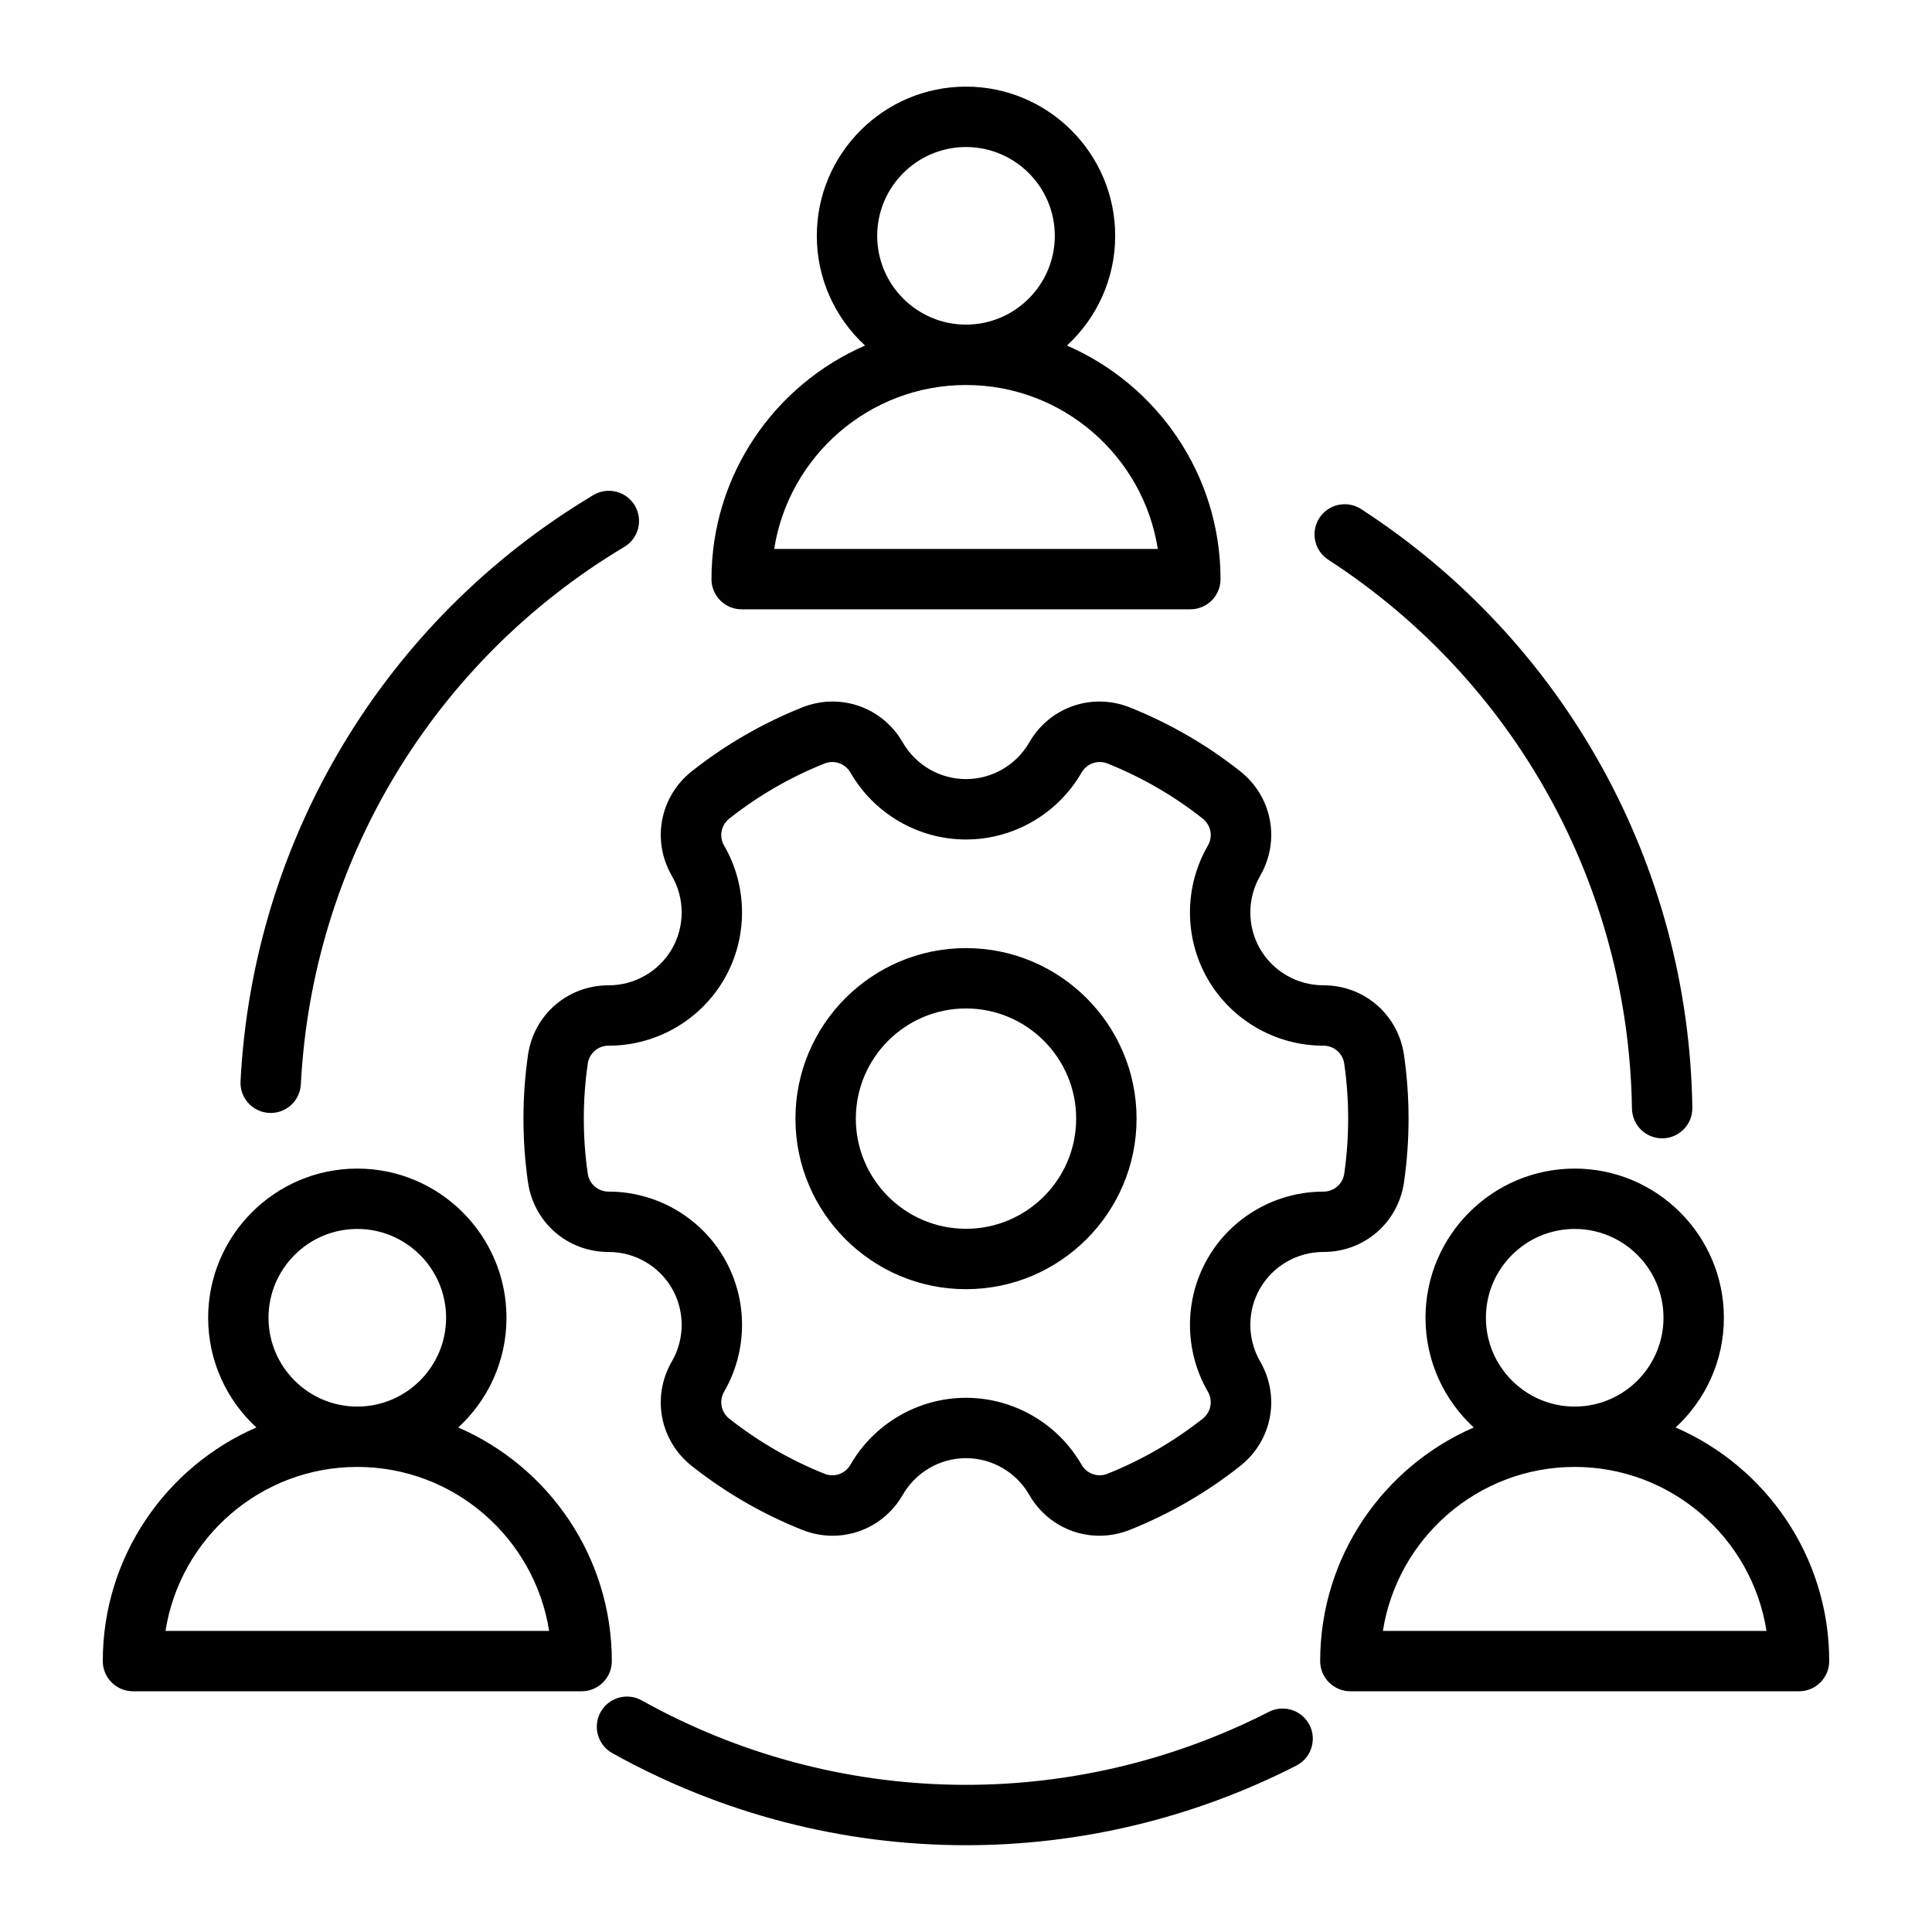 <?xml version="1.0" encoding="UTF-8"?>
<svg xmlns="http://www.w3.org/2000/svg" width="50" height="50" viewBox="0 0 50 50" fill="none">
  <path d="M6.225 27.982C6.549 21.707 9.962 16.035 15.357 12.812C15.445 12.76 15.542 12.725 15.644 12.71C15.745 12.695 15.849 12.7 15.948 12.725C16.048 12.75 16.141 12.795 16.224 12.856C16.306 12.917 16.375 12.994 16.428 13.082C16.481 13.17 16.515 13.268 16.53 13.369C16.545 13.471 16.54 13.574 16.515 13.674C16.49 13.773 16.445 13.867 16.384 13.949C16.323 14.031 16.246 14.101 16.158 14.153C11.212 17.109 8.082 22.309 7.786 28.063C7.78 28.165 7.755 28.266 7.711 28.358C7.667 28.451 7.605 28.534 7.529 28.603C7.452 28.672 7.363 28.724 7.267 28.759C7.17 28.793 7.068 28.808 6.965 28.803C6.863 28.797 6.762 28.772 6.67 28.728C6.577 28.684 6.494 28.622 6.425 28.546C6.357 28.47 6.303 28.381 6.269 28.284C6.235 28.187 6.22 28.085 6.225 27.982ZM34.376 14.486C39.211 17.62 42.149 22.93 42.235 28.691C42.239 28.896 42.322 29.092 42.468 29.236C42.614 29.38 42.811 29.46 43.016 29.46L43.028 29.46C43.236 29.457 43.433 29.372 43.577 29.223C43.722 29.075 43.801 28.875 43.798 28.668C43.703 22.384 40.499 16.593 35.226 13.175C35.14 13.119 35.044 13.08 34.943 13.062C34.842 13.043 34.738 13.045 34.638 13.066C34.538 13.087 34.442 13.128 34.358 13.187C34.273 13.245 34.201 13.319 34.145 13.405C34.09 13.491 34.051 13.587 34.032 13.688C34.014 13.789 34.015 13.893 34.037 13.993C34.058 14.093 34.099 14.189 34.157 14.273C34.215 14.358 34.29 14.43 34.376 14.486ZM32.839 44.302C27.707 46.922 21.639 46.812 16.607 44.006C16.426 43.905 16.212 43.88 16.013 43.937C15.813 43.993 15.645 44.127 15.544 44.308C15.443 44.489 15.418 44.703 15.475 44.902C15.531 45.101 15.665 45.27 15.846 45.371C18.694 46.958 21.844 47.754 24.999 47.754C27.926 47.754 30.856 47.069 33.549 45.694C33.641 45.647 33.722 45.583 33.789 45.505C33.855 45.427 33.906 45.336 33.937 45.239C33.969 45.141 33.981 45.038 33.973 44.936C33.965 44.834 33.937 44.734 33.89 44.642C33.843 44.551 33.779 44.47 33.701 44.403C33.623 44.337 33.532 44.286 33.435 44.255C33.337 44.223 33.234 44.211 33.132 44.219C33.03 44.227 32.93 44.255 32.839 44.302ZM18.413 14.988C18.413 12.284 20.052 9.956 22.388 8.943C21.621 8.237 21.139 7.225 21.139 6.103C21.139 3.974 22.871 2.242 25 2.242C27.129 2.242 28.861 3.974 28.861 6.103C28.861 7.225 28.379 8.237 27.612 8.943C29.948 9.956 31.587 12.284 31.587 14.988C31.587 15.195 31.505 15.394 31.358 15.541C31.212 15.687 31.013 15.769 30.806 15.769H19.194C18.987 15.769 18.788 15.687 18.642 15.541C18.495 15.394 18.413 15.195 18.413 14.988ZM25 8.401C26.267 8.401 27.298 7.37 27.298 6.103C27.298 4.836 26.267 3.805 25 3.805C23.733 3.805 22.702 4.836 22.702 6.103C22.702 7.37 23.733 8.401 25 8.401ZM20.036 14.207H29.964C29.588 11.806 27.505 9.964 25 9.964C22.495 9.964 20.413 11.806 20.036 14.207ZM15.053 43.77H3.441C3.234 43.77 3.035 43.688 2.889 43.541C2.742 43.395 2.66 43.196 2.66 42.989C2.66 40.285 4.299 37.957 6.635 36.943C5.868 36.237 5.387 35.226 5.387 34.104C5.387 31.975 7.118 30.243 9.247 30.243C11.376 30.243 13.108 31.975 13.108 34.104C13.108 35.226 12.627 36.237 11.86 36.943C14.196 37.956 15.834 40.285 15.834 42.989C15.834 43.196 15.752 43.395 15.605 43.541C15.459 43.688 15.26 43.77 15.053 43.77ZM9.247 36.402C10.514 36.402 11.545 35.371 11.545 34.104C11.545 32.836 10.514 31.805 9.247 31.805C7.98 31.805 6.949 32.836 6.949 34.104C6.949 35.371 7.98 36.402 9.247 36.402ZM14.211 42.208C13.835 39.807 11.752 37.964 9.247 37.964C6.742 37.964 4.66 39.807 4.283 42.208H14.211ZM47.34 42.989C47.34 43.196 47.258 43.395 47.111 43.541C46.965 43.688 46.766 43.77 46.559 43.77H34.947C34.74 43.77 34.541 43.688 34.395 43.541C34.248 43.395 34.166 43.196 34.166 42.989C34.166 40.285 35.805 37.957 38.141 36.943C37.374 36.237 36.892 35.226 36.892 34.104C36.892 31.975 38.624 30.243 40.753 30.243C42.882 30.243 44.614 31.975 44.614 34.104C44.614 35.226 44.132 36.237 43.365 36.943C45.701 37.956 47.34 40.285 47.34 42.989ZM40.753 36.402C42.02 36.402 43.051 35.371 43.051 34.104C43.051 32.836 42.02 31.805 40.753 31.805C39.486 31.805 38.455 32.836 38.455 34.104C38.455 35.371 39.486 36.402 40.753 36.402ZM45.717 42.208C45.34 39.807 43.258 37.964 40.753 37.964C38.248 37.964 36.166 39.807 35.789 42.208H45.717ZM20.586 28.95C20.586 26.517 22.566 24.537 25 24.537C27.434 24.537 29.414 26.517 29.414 28.95C29.414 31.384 27.434 33.364 25 33.364C22.566 33.364 20.586 31.384 20.586 28.95ZM22.149 28.95C22.149 30.522 23.428 31.801 25 31.801C26.572 31.801 27.851 30.522 27.851 28.95C27.851 27.378 26.572 26.099 25 26.099C23.428 26.099 22.149 27.378 22.149 28.95ZM17.39 24.557C17.726 23.974 17.726 23.251 17.388 22.668C16.859 21.753 17.077 20.614 17.905 19.959C18.771 19.275 19.732 18.719 20.757 18.309C21.74 17.917 22.837 18.298 23.364 19.216C23.701 19.8 24.327 20.163 25 20.163C25.673 20.163 26.3 19.8 26.636 19.216C27.163 18.298 28.26 17.917 29.243 18.309C30.268 18.719 31.229 19.274 32.095 19.959C32.924 20.614 33.141 21.753 32.612 22.668C32.275 23.251 32.274 23.974 32.61 24.557C32.946 25.138 33.572 25.499 34.245 25.499H34.25C35.308 25.499 36.185 26.259 36.336 27.306C36.492 28.396 36.493 29.504 36.336 30.594C36.185 31.642 35.308 32.401 34.251 32.401H34.245C33.572 32.401 32.946 32.762 32.61 33.344C32.274 33.926 32.275 34.65 32.612 35.233C33.141 36.147 32.923 37.286 32.095 37.941C31.229 38.626 30.268 39.182 29.243 39.591C28.26 39.984 27.163 39.602 26.636 38.685C26.3 38.1 25.673 37.737 25 37.737C24.327 37.737 23.701 38.1 23.364 38.685C22.976 39.36 22.28 39.745 21.548 39.745C21.285 39.745 21.017 39.695 20.757 39.591C19.732 39.182 18.771 38.626 17.905 37.941C17.076 37.286 16.859 36.147 17.388 35.233C17.726 34.65 17.726 33.926 17.39 33.344C17.054 32.762 16.428 32.401 15.755 32.401H15.749C14.692 32.401 13.815 31.642 13.664 30.595C13.508 29.504 13.508 28.397 13.664 27.306C13.815 26.259 14.692 25.5 15.749 25.5H15.755C16.428 25.499 17.054 25.138 17.39 24.557ZM15.755 27.062H15.75C15.618 27.061 15.492 27.108 15.392 27.194C15.293 27.28 15.229 27.399 15.211 27.529C15.075 28.472 15.075 29.429 15.211 30.372C15.229 30.502 15.293 30.621 15.392 30.707C15.492 30.793 15.618 30.839 15.75 30.839H15.755C16.985 30.839 18.129 31.499 18.743 32.563C19.358 33.627 19.357 34.95 18.741 36.015C18.674 36.129 18.651 36.262 18.676 36.391C18.7 36.519 18.771 36.635 18.874 36.715C19.622 37.306 20.451 37.786 21.336 38.14C21.458 38.19 21.593 38.193 21.717 38.15C21.841 38.107 21.945 38.02 22.01 37.906C22.624 36.838 23.77 36.175 25 36.175C26.23 36.175 27.376 36.838 27.99 37.906C28.055 38.02 28.159 38.107 28.283 38.15C28.407 38.193 28.542 38.19 28.664 38.14C29.549 37.786 30.378 37.306 31.126 36.715C31.229 36.635 31.3 36.519 31.324 36.391C31.349 36.262 31.326 36.129 31.259 36.015C30.643 34.95 30.642 33.627 31.257 32.563C31.872 31.497 33.017 30.84 34.249 30.839H34.25C34.382 30.84 34.508 30.793 34.608 30.707C34.707 30.621 34.771 30.502 34.789 30.372C34.924 29.429 34.924 28.472 34.789 27.529C34.771 27.399 34.707 27.28 34.608 27.194C34.508 27.108 34.381 27.061 34.25 27.062H34.244C33.015 27.062 31.871 26.402 31.256 25.338C30.642 24.273 30.643 22.95 31.259 21.885C31.326 21.772 31.349 21.639 31.324 21.51C31.299 21.381 31.229 21.266 31.126 21.185C30.378 20.594 29.549 20.114 28.664 19.761C28.542 19.711 28.407 19.708 28.283 19.751C28.159 19.794 28.055 19.881 27.99 19.995C27.376 21.062 26.23 21.726 25 21.726C23.769 21.726 22.624 21.062 22.01 19.995C21.945 19.881 21.841 19.794 21.717 19.751C21.593 19.708 21.458 19.711 21.336 19.761C20.451 20.114 19.622 20.594 18.874 21.185C18.771 21.266 18.7 21.381 18.676 21.51C18.651 21.639 18.674 21.772 18.741 21.885C19.357 22.95 19.358 24.273 18.743 25.338C18.129 26.402 16.985 27.062 15.755 27.062Z" fill="black"></path>
</svg>
